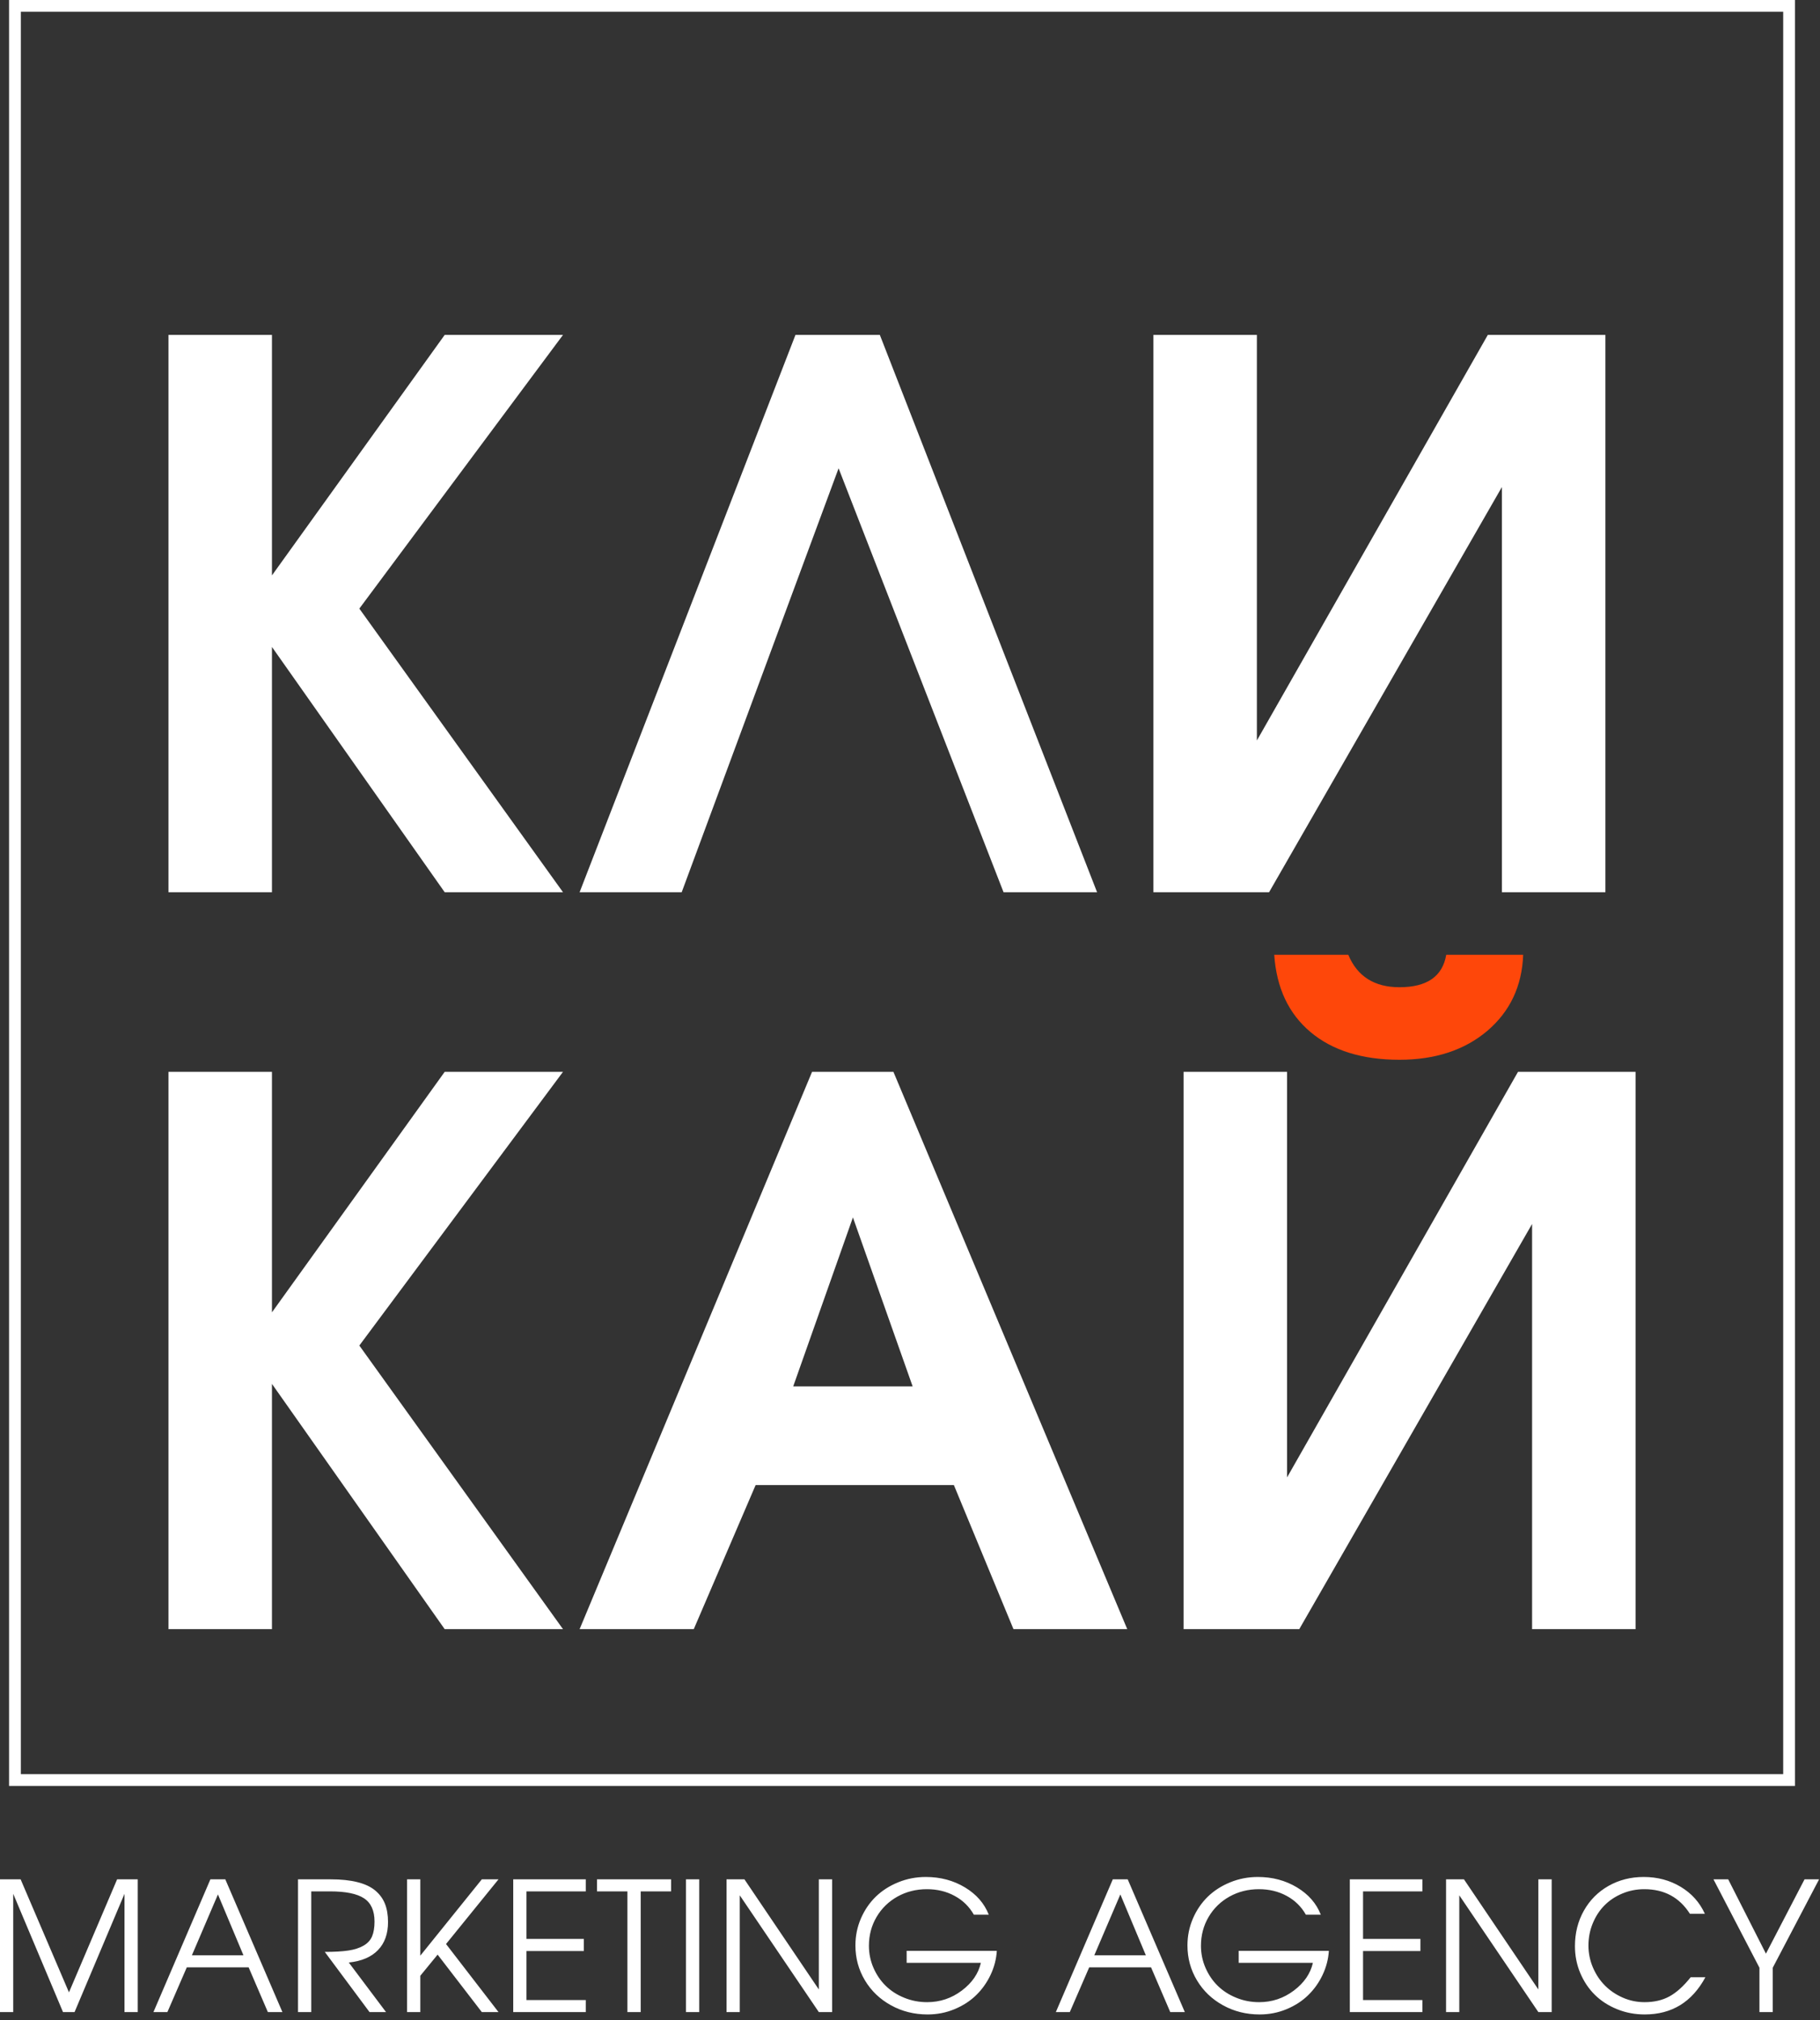 <svg xmlns="http://www.w3.org/2000/svg" width="309" height="343" viewBox="0 0 309 343" fill="none"><rect x="0" y="0" width="309" height="343" fill="#333333" stroke="none"/><path d="M23.387 341.646H21.134V321.567L12.659 341.646H10.697L2.247 321.567V341.646H0V319.106H3.503L11.709 338.296L19.884 319.106H23.387V341.646ZM47.948 341.646H45.477L42.213 334.05H31.714L28.42 341.646H26.051L35.721 319.106H38.253L47.948 341.646ZM41.334 332.006L37.002 321.669L32.579 332.006H41.334ZM65.88 326.362C65.88 328.36 65.311 329.946 64.172 331.121C63.038 332.301 61.386 333.002 59.22 333.231L65.539 341.646H62.738L55.142 331.426C56.769 331.426 58.101 331.35 59.133 331.197C60.165 331.045 61.025 330.765 61.716 330.368C62.408 329.972 62.89 329.448 63.17 328.792C63.445 328.136 63.587 327.297 63.587 326.275C63.587 324.424 62.992 323.107 61.797 322.324C60.608 321.542 58.681 321.15 56.017 321.15H52.844V341.646H50.597V319.106H56.169C57.918 319.106 59.413 319.263 60.669 319.579C61.92 319.889 62.921 320.357 63.684 320.982C64.441 321.613 65.001 322.365 65.351 323.24C65.702 324.119 65.88 325.162 65.88 326.362ZM84.635 341.646H81.803L74.299 331.889L71.36 335.479V341.646H69.114V319.106H71.36V332.067L81.803 319.106H84.635L75.728 330.089L84.635 341.646ZM99.455 341.646H87.137V319.106H99.455V321.15H89.384V329.224H99.125V331.279H89.384V339.607H99.455V341.646ZM113.935 321.15H108.78V341.646H106.517V321.15H101.362V319.106H113.935V321.15ZM118.714 341.646H116.467V319.106H118.714V341.646ZM141.283 341.646H139.02L125.598 321.821V341.646H123.351V319.106H126.391L139.02 337.802V319.106H141.283V341.646ZM169.24 331.248C169.154 332.656 168.798 334.019 168.178 335.331C167.557 336.643 166.739 337.792 165.727 338.778C164.715 339.765 163.49 340.558 162.056 341.153C160.622 341.753 159.097 342.048 157.491 342.048C155.223 342.048 153.154 341.534 151.278 340.497C149.402 339.465 147.922 338.051 146.85 336.262C145.772 334.467 145.233 332.489 145.233 330.323C145.233 328.716 145.543 327.196 146.163 325.756C146.784 324.323 147.622 323.092 148.685 322.055C149.748 321.023 151.019 320.209 152.498 319.609C153.977 319.004 155.544 318.704 157.191 318.704C159.657 318.704 161.863 319.294 163.82 320.468C165.778 321.648 167.125 323.194 167.872 325.111H165.341C164.563 323.738 163.48 322.675 162.077 321.918C160.679 321.155 159.108 320.779 157.369 320.779C155.544 320.779 153.876 321.196 152.371 322.035C150.871 322.874 149.686 324.028 148.822 325.497C147.958 326.967 147.526 328.599 147.526 330.384C147.526 331.706 147.785 332.957 148.299 334.136C148.817 335.321 149.509 336.338 150.383 337.192C151.258 338.046 152.305 338.723 153.53 339.216C154.75 339.714 156.042 339.963 157.399 339.963C159.586 339.963 161.548 339.307 163.292 337.996C165.036 336.684 166.113 335.118 166.53 333.287H153.932V331.248H169.24ZM201.159 341.646H198.687L195.424 334.05H184.925L181.631 341.646H179.261L188.931 319.106H191.463L201.159 341.646ZM194.544 332.006L190.213 321.669L185.789 332.006H194.544ZM225.613 331.248C225.527 332.656 225.171 334.019 224.55 335.331C223.93 336.643 223.112 337.792 222.1 338.778C221.088 339.765 219.863 340.558 218.429 341.153C216.995 341.753 215.47 342.048 213.863 342.048C211.596 342.048 209.527 341.534 207.651 340.497C205.775 339.465 204.295 338.051 203.223 336.262C202.145 334.467 201.606 332.489 201.606 330.323C201.606 328.716 201.916 327.196 202.536 325.756C203.156 324.323 203.995 323.092 205.058 322.055C206.121 321.023 207.392 320.209 208.871 319.609C210.35 319.004 211.916 318.704 213.564 318.704C216.029 318.704 218.236 319.294 220.193 320.468C222.151 321.648 223.498 323.194 224.245 325.111H221.714C220.936 323.738 219.853 322.675 218.45 321.918C217.051 321.155 215.48 320.779 213.742 320.779C211.916 320.779 210.249 321.196 208.744 322.035C207.244 322.874 206.059 324.028 205.195 325.497C204.331 326.967 203.899 328.599 203.899 330.384C203.899 331.706 204.158 332.957 204.672 334.136C205.19 335.321 205.882 336.338 206.756 337.192C207.631 338.046 208.678 338.723 209.903 339.216C211.123 339.714 212.415 339.963 213.772 339.963C215.958 339.963 217.921 339.307 219.665 337.996C221.409 336.684 222.486 335.118 222.903 333.287H210.305V331.248H225.613ZM241.491 341.646H229.172V319.106H241.491V321.15H231.419V329.224H241.161V331.279H231.419V339.607H241.491V341.646ZM263.444 341.646H261.182L247.759 321.821V341.646H245.512V319.106H248.553L261.182 337.802V319.106H263.444V341.646ZM289.541 335.733C287.268 339.943 283.832 342.048 279.236 342.048C277.578 342.048 276.012 341.753 274.543 341.153C273.073 340.558 271.818 339.745 270.776 338.717C269.733 337.691 268.91 336.46 268.3 335.026C267.695 333.592 267.395 332.062 267.395 330.445C267.395 328.228 267.898 326.224 268.905 324.435C269.911 322.64 271.309 321.236 273.089 320.224C274.873 319.213 276.866 318.704 279.073 318.704C281.406 318.704 283.501 319.264 285.357 320.382C287.213 321.501 288.58 323.026 289.455 324.963H286.917C285.143 322.172 282.561 320.779 279.175 320.779C277.853 320.779 276.607 321.023 275.438 321.516C274.263 322.004 273.257 322.675 272.418 323.519C271.579 324.363 270.918 325.375 270.425 326.565C269.932 327.75 269.687 329.016 269.687 330.353C269.687 331.645 269.942 332.885 270.445 334.07C270.954 335.26 271.635 336.282 272.489 337.141C273.343 338 274.355 338.682 275.524 339.195C276.698 339.709 277.924 339.963 279.205 339.963C280.832 339.963 282.245 339.638 283.44 338.982C284.64 338.326 285.84 337.243 287.04 335.733H289.541ZM308.845 319.106L300.98 334.111V341.646H298.718V334.111L290.914 319.106H293.415L299.821 331.726L306.375 319.106H308.845Z" fill="white"></path><path fill-rule="evenodd" clip-rule="evenodd" d="M2.539 1H303.751V302.247H2.539V1Z" stroke="white" stroke-width="2" stroke-miterlimit="22.926"></path><path d="M95.587 276.629H75.501L46.172 234.979V276.629H28.605V181.993H46.172V222.832L75.501 181.993H95.587L61.008 228.468L95.587 276.629ZM191.386 276.629H172.069L161.951 252.164H128.289L117.787 276.629H98.405L137.873 181.993H151.684L191.386 276.629ZM154.949 235.406L144.81 206.714L134.671 235.406H154.949ZM277.686 276.629H260.119V207.824L220.587 276.629H200.949V181.993H218.516V250.862L257.728 181.993H277.686V276.629Z" fill="white"></path><path d="M95.587 151.5H75.501L46.172 109.85V151.5H28.605V56.864H46.172V97.703L75.501 56.864H95.587L61.008 103.339L95.587 151.5ZM186.263 151.5H170.382L142.376 79.514L115.738 151.5H98.405L135.055 56.864H149.378L186.263 151.5ZM272.563 151.5H254.995V82.695L215.463 151.5H195.826V56.864H213.393V125.733L252.605 56.864H272.563V151.5Z" fill="white"></path><path d="M258.603 162.12C258.411 167.457 256.362 171.748 252.519 175.036C248.656 178.302 243.682 179.946 237.599 179.946C231.259 179.946 226.222 178.366 222.508 175.249C218.772 172.111 216.723 167.735 216.339 162.12H228.911C230.448 165.792 233.351 167.628 237.599 167.628C242.274 167.628 244.92 165.792 245.54 162.12H258.603Z" fill="#FE470A"></path></svg>